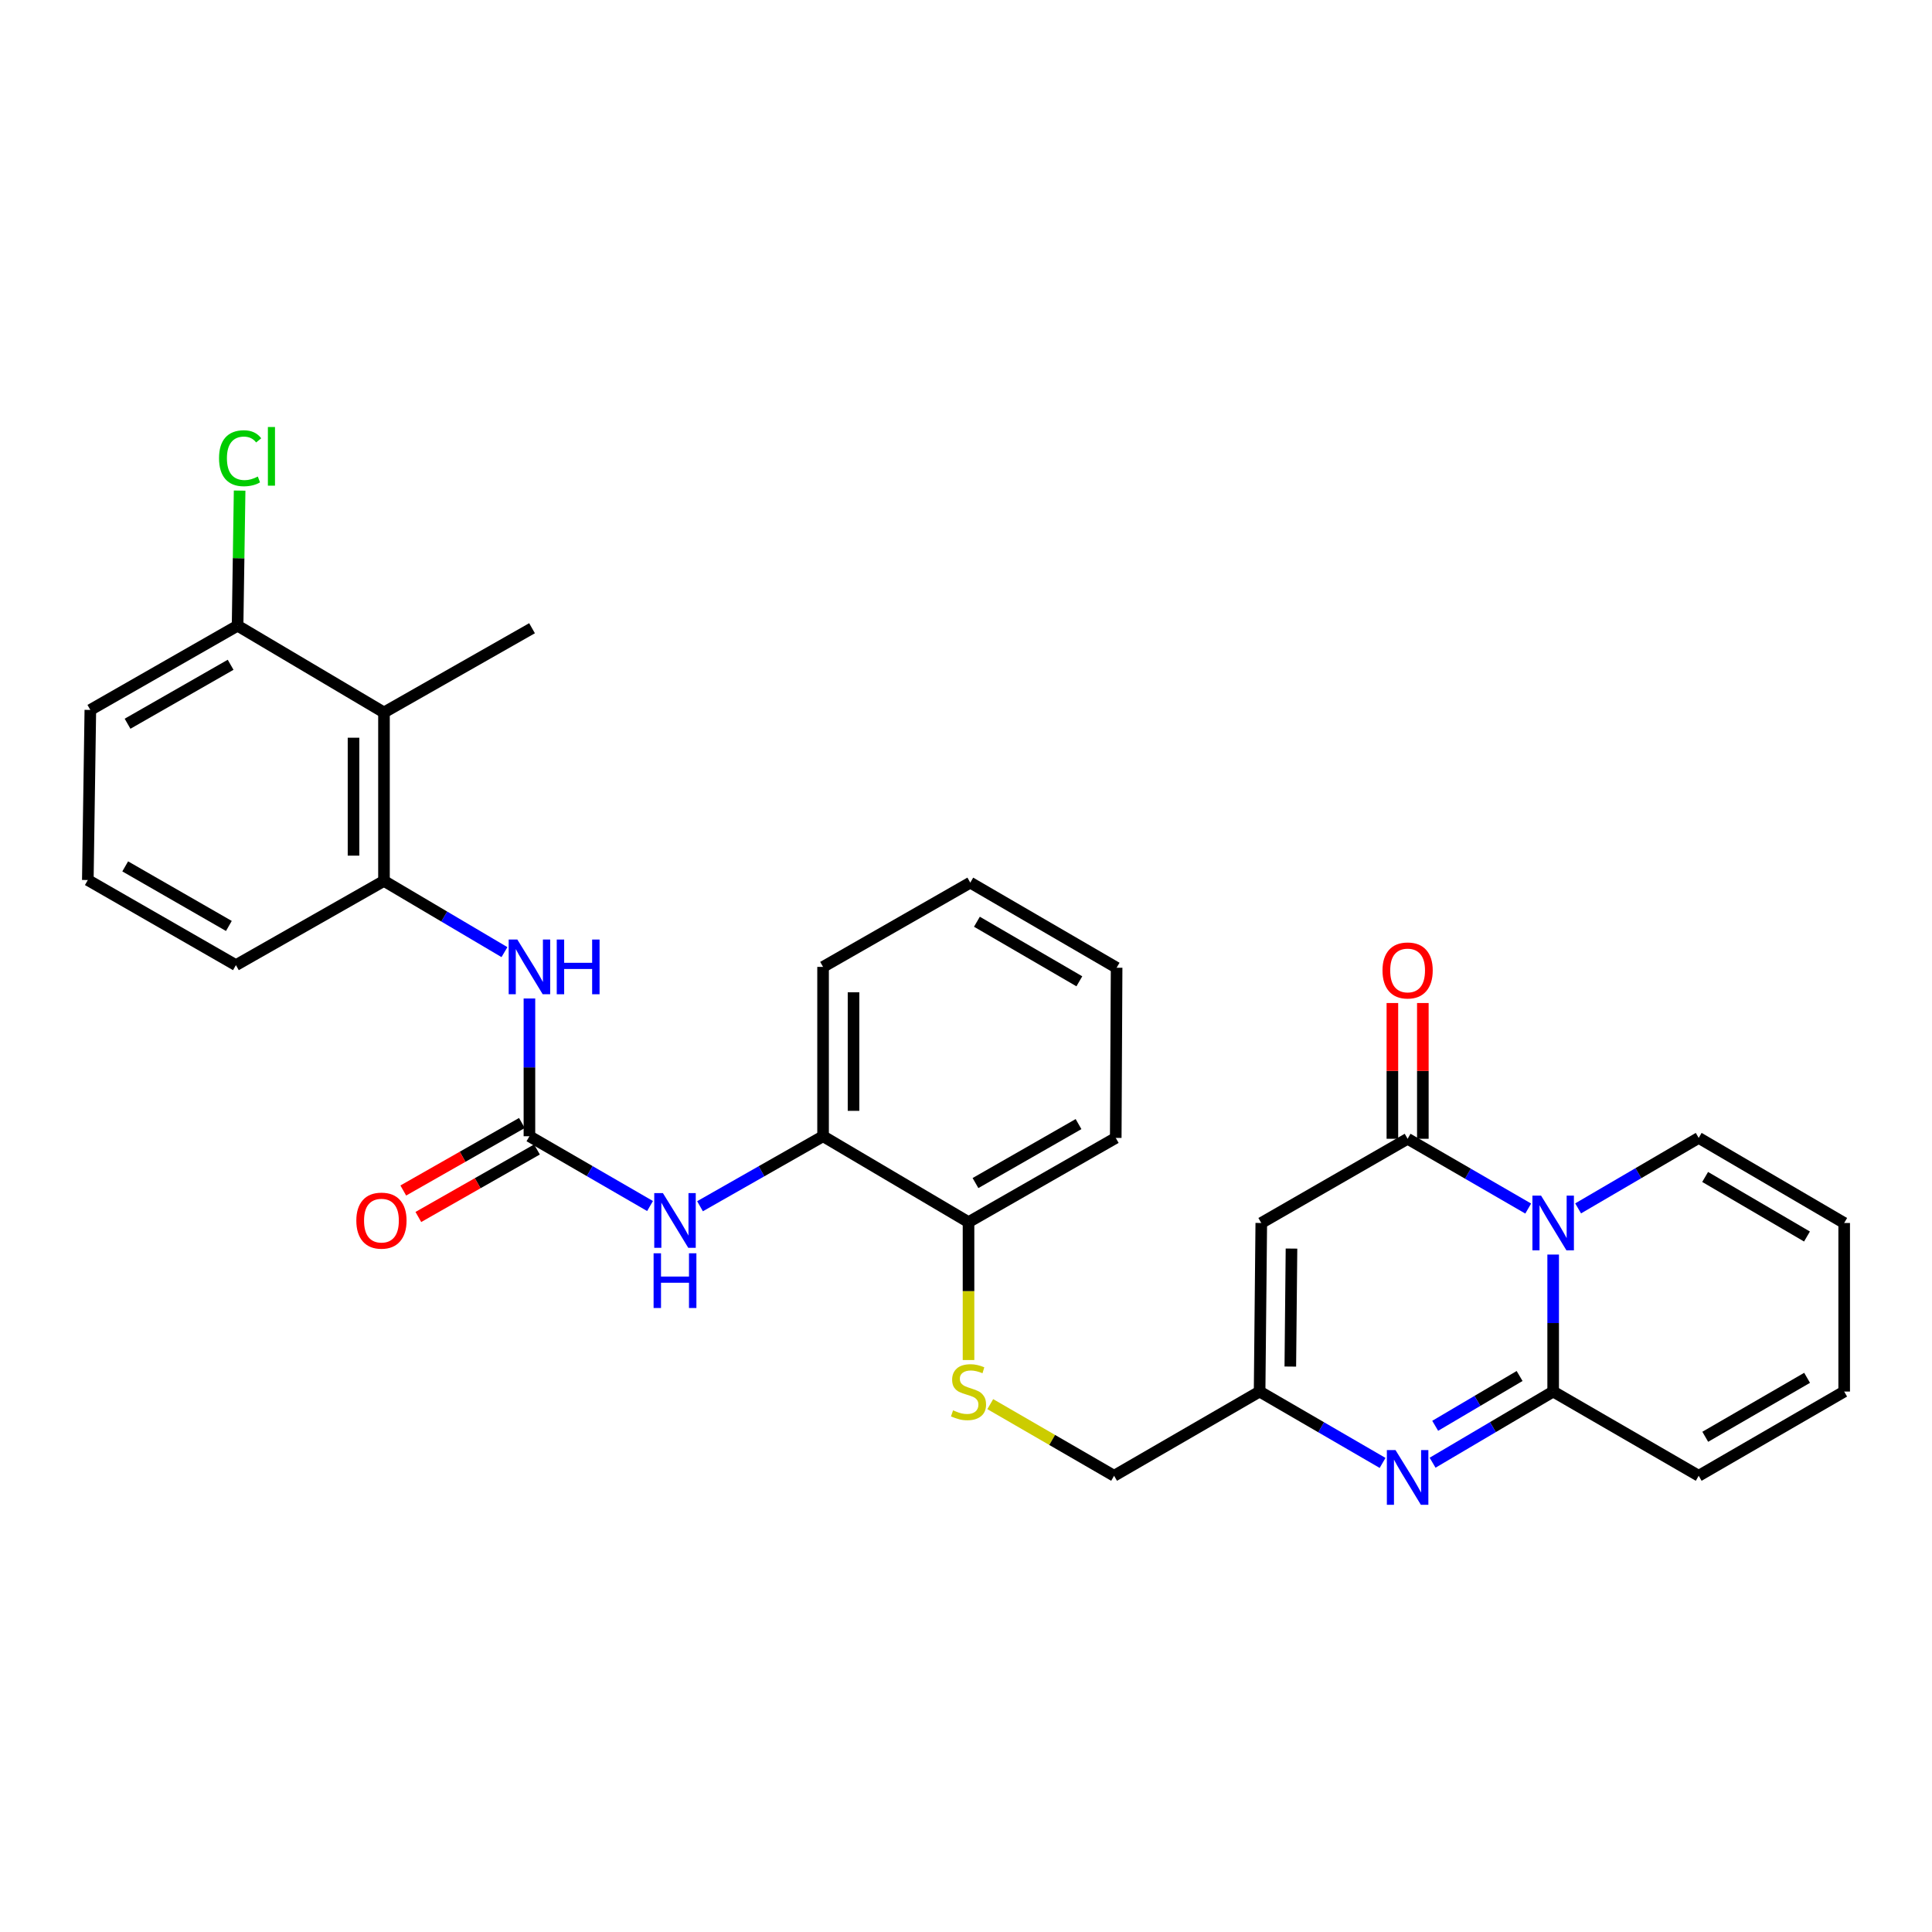 <?xml version='1.0' encoding='iso-8859-1'?>
<svg version='1.1' baseProfile='full'
              xmlns='http://www.w3.org/2000/svg'
                      xmlns:rdkit='http://www.rdkit.org/xml'
                      xmlns:xlink='http://www.w3.org/1999/xlink'
                  xml:space='preserve'
width='1000px' height='1000px' viewBox='0 0 1000 1000'>
<!-- END OF HEADER -->
<rect style='opacity:1.0;fill:#FFFFFF;stroke:none' width='1000' height='1000' x='0' y='0'> </rect>
<path class='bond-0' d='M 803.915,649.357 L 803.915,684.811' style='fill:none;fill-rule:evenodd;stroke:#0000FF;stroke-width:6px;stroke-linecap:butt;stroke-linejoin:miter;stroke-opacity:1' />
<path class='bond-0' d='M 803.915,684.811 L 803.915,720.265' style='fill:none;fill-rule:evenodd;stroke:#000000;stroke-width:6px;stroke-linecap:butt;stroke-linejoin:miter;stroke-opacity:1' />
<path class='bond-1' d='M 790.999,625.543 L 759.788,607.486' style='fill:none;fill-rule:evenodd;stroke:#0000FF;stroke-width:6px;stroke-linecap:butt;stroke-linejoin:miter;stroke-opacity:1' />
<path class='bond-1' d='M 759.788,607.486 L 728.578,589.43' style='fill:none;fill-rule:evenodd;stroke:#000000;stroke-width:6px;stroke-linecap:butt;stroke-linejoin:miter;stroke-opacity:1' />
<path class='bond-10' d='M 816.836,625.461 L 848.04,607.218' style='fill:none;fill-rule:evenodd;stroke:#0000FF;stroke-width:6px;stroke-linecap:butt;stroke-linejoin:miter;stroke-opacity:1' />
<path class='bond-10' d='M 848.04,607.218 L 879.243,588.974' style='fill:none;fill-rule:evenodd;stroke:#000000;stroke-width:6px;stroke-linecap:butt;stroke-linejoin:miter;stroke-opacity:1' />
<path class='bond-2' d='M 803.915,720.265 L 772.71,738.681' style='fill:none;fill-rule:evenodd;stroke:#000000;stroke-width:6px;stroke-linecap:butt;stroke-linejoin:miter;stroke-opacity:1' />
<path class='bond-2' d='M 772.71,738.681 L 741.505,757.097' style='fill:none;fill-rule:evenodd;stroke:#0000FF;stroke-width:6px;stroke-linecap:butt;stroke-linejoin:miter;stroke-opacity:1' />
<path class='bond-2' d='M 786.54,712.212 L 764.697,725.103' style='fill:none;fill-rule:evenodd;stroke:#000000;stroke-width:6px;stroke-linecap:butt;stroke-linejoin:miter;stroke-opacity:1' />
<path class='bond-2' d='M 764.697,725.103 L 742.853,737.994' style='fill:none;fill-rule:evenodd;stroke:#0000FF;stroke-width:6px;stroke-linecap:butt;stroke-linejoin:miter;stroke-opacity:1' />
<path class='bond-12' d='M 803.915,720.265 L 879.243,763.859' style='fill:none;fill-rule:evenodd;stroke:#000000;stroke-width:6px;stroke-linecap:butt;stroke-linejoin:miter;stroke-opacity:1' />
<path class='bond-3' d='M 728.578,589.43 L 652.838,633.015' style='fill:none;fill-rule:evenodd;stroke:#000000;stroke-width:6px;stroke-linecap:butt;stroke-linejoin:miter;stroke-opacity:1' />
<path class='bond-14' d='M 736.461,589.43 L 736.461,554.297' style='fill:none;fill-rule:evenodd;stroke:#000000;stroke-width:6px;stroke-linecap:butt;stroke-linejoin:miter;stroke-opacity:1' />
<path class='bond-14' d='M 736.461,554.297 L 736.461,519.164' style='fill:none;fill-rule:evenodd;stroke:#FF0000;stroke-width:6px;stroke-linecap:butt;stroke-linejoin:miter;stroke-opacity:1' />
<path class='bond-14' d='M 720.695,589.43 L 720.695,554.297' style='fill:none;fill-rule:evenodd;stroke:#000000;stroke-width:6px;stroke-linecap:butt;stroke-linejoin:miter;stroke-opacity:1' />
<path class='bond-14' d='M 720.695,554.297 L 720.695,519.164' style='fill:none;fill-rule:evenodd;stroke:#FF0000;stroke-width:6px;stroke-linecap:butt;stroke-linejoin:miter;stroke-opacity:1' />
<path class='bond-31' d='M 715.623,757.208 L 683.797,738.736' style='fill:none;fill-rule:evenodd;stroke:#0000FF;stroke-width:6px;stroke-linecap:butt;stroke-linejoin:miter;stroke-opacity:1' />
<path class='bond-31' d='M 683.797,738.736 L 651.971,720.265' style='fill:none;fill-rule:evenodd;stroke:#000000;stroke-width:6px;stroke-linecap:butt;stroke-linejoin:miter;stroke-opacity:1' />
<path class='bond-5' d='M 652.838,633.015 L 651.971,720.265' style='fill:none;fill-rule:evenodd;stroke:#000000;stroke-width:6px;stroke-linecap:butt;stroke-linejoin:miter;stroke-opacity:1' />
<path class='bond-5' d='M 668.473,646.259 L 667.866,707.334' style='fill:none;fill-rule:evenodd;stroke:#000000;stroke-width:6px;stroke-linecap:butt;stroke-linejoin:miter;stroke-opacity:1' />
<path class='bond-4' d='M 274.032,588.116 L 305.247,606.177' style='fill:none;fill-rule:evenodd;stroke:#000000;stroke-width:6px;stroke-linecap:butt;stroke-linejoin:miter;stroke-opacity:1' />
<path class='bond-4' d='M 305.247,606.177 L 336.462,624.237' style='fill:none;fill-rule:evenodd;stroke:#0000FF;stroke-width:6px;stroke-linecap:butt;stroke-linejoin:miter;stroke-opacity:1' />
<path class='bond-6' d='M 274.032,588.116 L 274.032,552.466' style='fill:none;fill-rule:evenodd;stroke:#000000;stroke-width:6px;stroke-linecap:butt;stroke-linejoin:miter;stroke-opacity:1' />
<path class='bond-6' d='M 274.032,552.466 L 274.032,516.815' style='fill:none;fill-rule:evenodd;stroke:#0000FF;stroke-width:6px;stroke-linecap:butt;stroke-linejoin:miter;stroke-opacity:1' />
<path class='bond-16' d='M 270.133,581.265 L 239.436,598.736' style='fill:none;fill-rule:evenodd;stroke:#000000;stroke-width:6px;stroke-linecap:butt;stroke-linejoin:miter;stroke-opacity:1' />
<path class='bond-16' d='M 239.436,598.736 L 208.738,616.206' style='fill:none;fill-rule:evenodd;stroke:#FF0000;stroke-width:6px;stroke-linecap:butt;stroke-linejoin:miter;stroke-opacity:1' />
<path class='bond-16' d='M 277.932,594.967 L 247.234,612.438' style='fill:none;fill-rule:evenodd;stroke:#000000;stroke-width:6px;stroke-linecap:butt;stroke-linejoin:miter;stroke-opacity:1' />
<path class='bond-16' d='M 247.234,612.438 L 216.537,629.909' style='fill:none;fill-rule:evenodd;stroke:#FF0000;stroke-width:6px;stroke-linecap:butt;stroke-linejoin:miter;stroke-opacity:1' />
<path class='bond-20' d='M 651.971,720.265 L 576.651,763.859' style='fill:none;fill-rule:evenodd;stroke:#000000;stroke-width:6px;stroke-linecap:butt;stroke-linejoin:miter;stroke-opacity:1' />
<path class='bond-7' d='M 261.106,492.822 L 229.927,474.39' style='fill:none;fill-rule:evenodd;stroke:#0000FF;stroke-width:6px;stroke-linecap:butt;stroke-linejoin:miter;stroke-opacity:1' />
<path class='bond-7' d='M 229.927,474.39 L 198.748,455.959' style='fill:none;fill-rule:evenodd;stroke:#000000;stroke-width:6px;stroke-linecap:butt;stroke-linejoin:miter;stroke-opacity:1' />
<path class='bond-8' d='M 198.748,455.959 L 198.748,368.762' style='fill:none;fill-rule:evenodd;stroke:#000000;stroke-width:6px;stroke-linecap:butt;stroke-linejoin:miter;stroke-opacity:1' />
<path class='bond-8' d='M 182.981,442.879 L 182.981,381.841' style='fill:none;fill-rule:evenodd;stroke:#000000;stroke-width:6px;stroke-linecap:butt;stroke-linejoin:miter;stroke-opacity:1' />
<path class='bond-22' d='M 198.748,455.959 L 122.106,499.553' style='fill:none;fill-rule:evenodd;stroke:#000000;stroke-width:6px;stroke-linecap:butt;stroke-linejoin:miter;stroke-opacity:1' />
<path class='bond-17' d='M 198.748,368.762 L 122.973,323.862' style='fill:none;fill-rule:evenodd;stroke:#000000;stroke-width:6px;stroke-linecap:butt;stroke-linejoin:miter;stroke-opacity:1' />
<path class='bond-23' d='M 198.748,368.762 L 275.381,325.167' style='fill:none;fill-rule:evenodd;stroke:#000000;stroke-width:6px;stroke-linecap:butt;stroke-linejoin:miter;stroke-opacity:1' />
<path class='bond-9' d='M 362.323,624.347 L 394.172,606.232' style='fill:none;fill-rule:evenodd;stroke:#0000FF;stroke-width:6px;stroke-linecap:butt;stroke-linejoin:miter;stroke-opacity:1' />
<path class='bond-9' d='M 394.172,606.232 L 426.021,588.116' style='fill:none;fill-rule:evenodd;stroke:#000000;stroke-width:6px;stroke-linecap:butt;stroke-linejoin:miter;stroke-opacity:1' />
<path class='bond-18' d='M 879.243,588.974 L 954.545,633.015' style='fill:none;fill-rule:evenodd;stroke:#000000;stroke-width:6px;stroke-linecap:butt;stroke-linejoin:miter;stroke-opacity:1' />
<path class='bond-18' d='M 882.579,609.19 L 935.29,640.019' style='fill:none;fill-rule:evenodd;stroke:#000000;stroke-width:6px;stroke-linecap:butt;stroke-linejoin:miter;stroke-opacity:1' />
<path class='bond-11' d='M 426.021,588.116 L 501.305,632.577' style='fill:none;fill-rule:evenodd;stroke:#000000;stroke-width:6px;stroke-linecap:butt;stroke-linejoin:miter;stroke-opacity:1' />
<path class='bond-25' d='M 426.021,588.116 L 426.021,500.464' style='fill:none;fill-rule:evenodd;stroke:#000000;stroke-width:6px;stroke-linecap:butt;stroke-linejoin:miter;stroke-opacity:1' />
<path class='bond-25' d='M 441.787,574.968 L 441.787,513.612' style='fill:none;fill-rule:evenodd;stroke:#000000;stroke-width:6px;stroke-linecap:butt;stroke-linejoin:miter;stroke-opacity:1' />
<path class='bond-30' d='M 879.243,763.859 L 954.545,720.265' style='fill:none;fill-rule:evenodd;stroke:#000000;stroke-width:6px;stroke-linecap:butt;stroke-linejoin:miter;stroke-opacity:1' />
<path class='bond-30' d='M 882.639,743.675 L 935.351,713.159' style='fill:none;fill-rule:evenodd;stroke:#000000;stroke-width:6px;stroke-linecap:butt;stroke-linejoin:miter;stroke-opacity:1' />
<path class='bond-13' d='M 512.561,726.778 L 544.606,745.318' style='fill:none;fill-rule:evenodd;stroke:#CCCC00;stroke-width:6px;stroke-linecap:butt;stroke-linejoin:miter;stroke-opacity:1' />
<path class='bond-13' d='M 544.606,745.318 L 576.651,763.859' style='fill:none;fill-rule:evenodd;stroke:#000000;stroke-width:6px;stroke-linecap:butt;stroke-linejoin:miter;stroke-opacity:1' />
<path class='bond-15' d='M 501.305,703.953 L 501.305,668.265' style='fill:none;fill-rule:evenodd;stroke:#CCCC00;stroke-width:6px;stroke-linecap:butt;stroke-linejoin:miter;stroke-opacity:1' />
<path class='bond-15' d='M 501.305,668.265 L 501.305,632.577' style='fill:none;fill-rule:evenodd;stroke:#000000;stroke-width:6px;stroke-linecap:butt;stroke-linejoin:miter;stroke-opacity:1' />
<path class='bond-27' d='M 501.305,632.577 L 577.509,588.974' style='fill:none;fill-rule:evenodd;stroke:#000000;stroke-width:6px;stroke-linecap:butt;stroke-linejoin:miter;stroke-opacity:1' />
<path class='bond-27' d='M 504.906,612.352 L 558.249,581.83' style='fill:none;fill-rule:evenodd;stroke:#000000;stroke-width:6px;stroke-linecap:butt;stroke-linejoin:miter;stroke-opacity:1' />
<path class='bond-21' d='M 122.973,323.862 L 123.5,288.898' style='fill:none;fill-rule:evenodd;stroke:#000000;stroke-width:6px;stroke-linecap:butt;stroke-linejoin:miter;stroke-opacity:1' />
<path class='bond-21' d='M 123.5,288.898 L 124.028,253.933' style='fill:none;fill-rule:evenodd;stroke:#00CC00;stroke-width:6px;stroke-linecap:butt;stroke-linejoin:miter;stroke-opacity:1' />
<path class='bond-33' d='M 122.973,323.862 L 46.76,367.456' style='fill:none;fill-rule:evenodd;stroke:#000000;stroke-width:6px;stroke-linecap:butt;stroke-linejoin:miter;stroke-opacity:1' />
<path class='bond-33' d='M 119.369,344.087 L 66.02,374.603' style='fill:none;fill-rule:evenodd;stroke:#000000;stroke-width:6px;stroke-linecap:butt;stroke-linejoin:miter;stroke-opacity:1' />
<path class='bond-19' d='M 954.545,633.015 L 954.545,720.265' style='fill:none;fill-rule:evenodd;stroke:#000000;stroke-width:6px;stroke-linecap:butt;stroke-linejoin:miter;stroke-opacity:1' />
<path class='bond-24' d='M 122.106,499.553 L 45.455,455.503' style='fill:none;fill-rule:evenodd;stroke:#000000;stroke-width:6px;stroke-linecap:butt;stroke-linejoin:miter;stroke-opacity:1' />
<path class='bond-24' d='M 118.464,479.275 L 64.808,448.441' style='fill:none;fill-rule:evenodd;stroke:#000000;stroke-width:6px;stroke-linecap:butt;stroke-linejoin:miter;stroke-opacity:1' />
<path class='bond-26' d='M 45.455,455.503 L 46.76,367.456' style='fill:none;fill-rule:evenodd;stroke:#000000;stroke-width:6px;stroke-linecap:butt;stroke-linejoin:miter;stroke-opacity:1' />
<path class='bond-32' d='M 426.021,500.464 L 502.216,456.852' style='fill:none;fill-rule:evenodd;stroke:#000000;stroke-width:6px;stroke-linecap:butt;stroke-linejoin:miter;stroke-opacity:1' />
<path class='bond-29' d='M 577.509,588.974 L 577.956,500.902' style='fill:none;fill-rule:evenodd;stroke:#000000;stroke-width:6px;stroke-linecap:butt;stroke-linejoin:miter;stroke-opacity:1' />
<path class='bond-28' d='M 502.216,456.852 L 577.956,500.902' style='fill:none;fill-rule:evenodd;stroke:#000000;stroke-width:6px;stroke-linecap:butt;stroke-linejoin:miter;stroke-opacity:1' />
<path class='bond-28' d='M 505.651,477.088 L 558.669,507.923' style='fill:none;fill-rule:evenodd;stroke:#000000;stroke-width:6px;stroke-linecap:butt;stroke-linejoin:miter;stroke-opacity:1' />
<path  class='atom-0' d='M 797.655 618.855
L 806.935 633.855
Q 807.855 635.335, 809.335 638.015
Q 810.815 640.695, 810.895 640.855
L 810.895 618.855
L 814.655 618.855
L 814.655 647.175
L 810.775 647.175
L 800.815 630.775
Q 799.655 628.855, 798.415 626.655
Q 797.215 624.455, 796.855 623.775
L 796.855 647.175
L 793.175 647.175
L 793.175 618.855
L 797.655 618.855
' fill='#0000FF'/>
<path  class='atom-3' d='M 722.318 750.566
L 731.598 765.566
Q 732.518 767.046, 733.998 769.726
Q 735.478 772.406, 735.558 772.566
L 735.558 750.566
L 739.318 750.566
L 739.318 778.886
L 735.438 778.886
L 725.478 762.486
Q 724.318 760.566, 723.078 758.366
Q 721.878 756.166, 721.518 755.486
L 721.518 778.886
L 717.838 778.886
L 717.838 750.566
L 722.318 750.566
' fill='#0000FF'/>
<path  class='atom-7' d='M 267.772 486.304
L 277.052 501.304
Q 277.972 502.784, 279.452 505.464
Q 280.932 508.144, 281.012 508.304
L 281.012 486.304
L 284.772 486.304
L 284.772 514.624
L 280.892 514.624
L 270.932 498.224
Q 269.772 496.304, 268.532 494.104
Q 267.332 491.904, 266.972 491.224
L 266.972 514.624
L 263.292 514.624
L 263.292 486.304
L 267.772 486.304
' fill='#0000FF'/>
<path  class='atom-7' d='M 288.172 486.304
L 292.012 486.304
L 292.012 498.344
L 306.492 498.344
L 306.492 486.304
L 310.332 486.304
L 310.332 514.624
L 306.492 514.624
L 306.492 501.544
L 292.012 501.544
L 292.012 514.624
L 288.172 514.624
L 288.172 486.304
' fill='#0000FF'/>
<path  class='atom-10' d='M 343.118 617.55
L 352.398 632.55
Q 353.318 634.03, 354.798 636.71
Q 356.278 639.39, 356.358 639.55
L 356.358 617.55
L 360.118 617.55
L 360.118 645.87
L 356.238 645.87
L 346.278 629.47
Q 345.118 627.55, 343.878 625.35
Q 342.678 623.15, 342.318 622.47
L 342.318 645.87
L 338.638 645.87
L 338.638 617.55
L 343.118 617.55
' fill='#0000FF'/>
<path  class='atom-10' d='M 338.298 648.702
L 342.138 648.702
L 342.138 660.742
L 356.618 660.742
L 356.618 648.702
L 360.458 648.702
L 360.458 677.022
L 356.618 677.022
L 356.618 663.942
L 342.138 663.942
L 342.138 677.022
L 338.298 677.022
L 338.298 648.702
' fill='#0000FF'/>
<path  class='atom-14' d='M 493.305 729.985
Q 493.625 730.105, 494.945 730.665
Q 496.265 731.225, 497.705 731.585
Q 499.185 731.905, 500.625 731.905
Q 503.305 731.905, 504.865 730.625
Q 506.425 729.305, 506.425 727.025
Q 506.425 725.465, 505.625 724.505
Q 504.865 723.545, 503.665 723.025
Q 502.465 722.505, 500.465 721.905
Q 497.945 721.145, 496.425 720.425
Q 494.945 719.705, 493.865 718.185
Q 492.825 716.665, 492.825 714.105
Q 492.825 710.545, 495.225 708.345
Q 497.665 706.145, 502.465 706.145
Q 505.745 706.145, 509.465 707.705
L 508.545 710.785
Q 505.145 709.385, 502.585 709.385
Q 499.825 709.385, 498.305 710.545
Q 496.785 711.665, 496.825 713.625
Q 496.825 715.145, 497.585 716.065
Q 498.385 716.985, 499.505 717.505
Q 500.665 718.025, 502.585 718.625
Q 505.145 719.425, 506.665 720.225
Q 508.185 721.025, 509.265 722.665
Q 510.385 724.265, 510.385 727.025
Q 510.385 730.945, 507.745 733.065
Q 505.145 735.145, 500.785 735.145
Q 498.265 735.145, 496.345 734.585
Q 494.465 734.065, 492.225 733.145
L 493.305 729.985
' fill='#CCCC00'/>
<path  class='atom-15' d='M 715.578 502.304
Q 715.578 495.504, 718.938 491.704
Q 722.298 487.904, 728.578 487.904
Q 734.858 487.904, 738.218 491.704
Q 741.578 495.504, 741.578 502.304
Q 741.578 509.184, 738.178 513.104
Q 734.778 516.984, 728.578 516.984
Q 722.338 516.984, 718.938 513.104
Q 715.578 509.224, 715.578 502.304
M 728.578 513.784
Q 732.898 513.784, 735.218 510.904
Q 737.578 507.984, 737.578 502.304
Q 737.578 496.744, 735.218 493.944
Q 732.898 491.104, 728.578 491.104
Q 724.258 491.104, 721.898 493.904
Q 719.578 496.704, 719.578 502.304
Q 719.578 508.024, 721.898 510.904
Q 724.258 513.784, 728.578 513.784
' fill='#FF0000'/>
<path  class='atom-17' d='M 184.434 631.79
Q 184.434 624.99, 187.794 621.19
Q 191.154 617.39, 197.434 617.39
Q 203.714 617.39, 207.074 621.19
Q 210.434 624.99, 210.434 631.79
Q 210.434 638.67, 207.034 642.59
Q 203.634 646.47, 197.434 646.47
Q 191.194 646.47, 187.794 642.59
Q 184.434 638.71, 184.434 631.79
M 197.434 643.27
Q 201.754 643.27, 204.074 640.39
Q 206.434 637.47, 206.434 631.79
Q 206.434 626.23, 204.074 623.43
Q 201.754 620.59, 197.434 620.59
Q 193.114 620.59, 190.754 623.39
Q 188.434 626.19, 188.434 631.79
Q 188.434 637.51, 190.754 640.39
Q 193.114 643.27, 197.434 643.27
' fill='#FF0000'/>
<path  class='atom-22' d='M 113.375 237.181
Q 113.375 230.141, 116.655 226.461
Q 119.975 222.741, 126.255 222.741
Q 132.095 222.741, 135.215 226.861
L 132.575 229.021
Q 130.295 226.021, 126.255 226.021
Q 121.975 226.021, 119.695 228.901
Q 117.455 231.741, 117.455 237.181
Q 117.455 242.781, 119.775 245.661
Q 122.135 248.541, 126.695 248.541
Q 129.815 248.541, 133.455 246.661
L 134.575 249.661
Q 133.095 250.621, 130.855 251.181
Q 128.615 251.741, 126.135 251.741
Q 119.975 251.741, 116.655 247.981
Q 113.375 244.221, 113.375 237.181
' fill='#00CC00'/>
<path  class='atom-22' d='M 138.655 221.021
L 142.335 221.021
L 142.335 251.381
L 138.655 251.381
L 138.655 221.021
' fill='#00CC00'/>
</svg>
